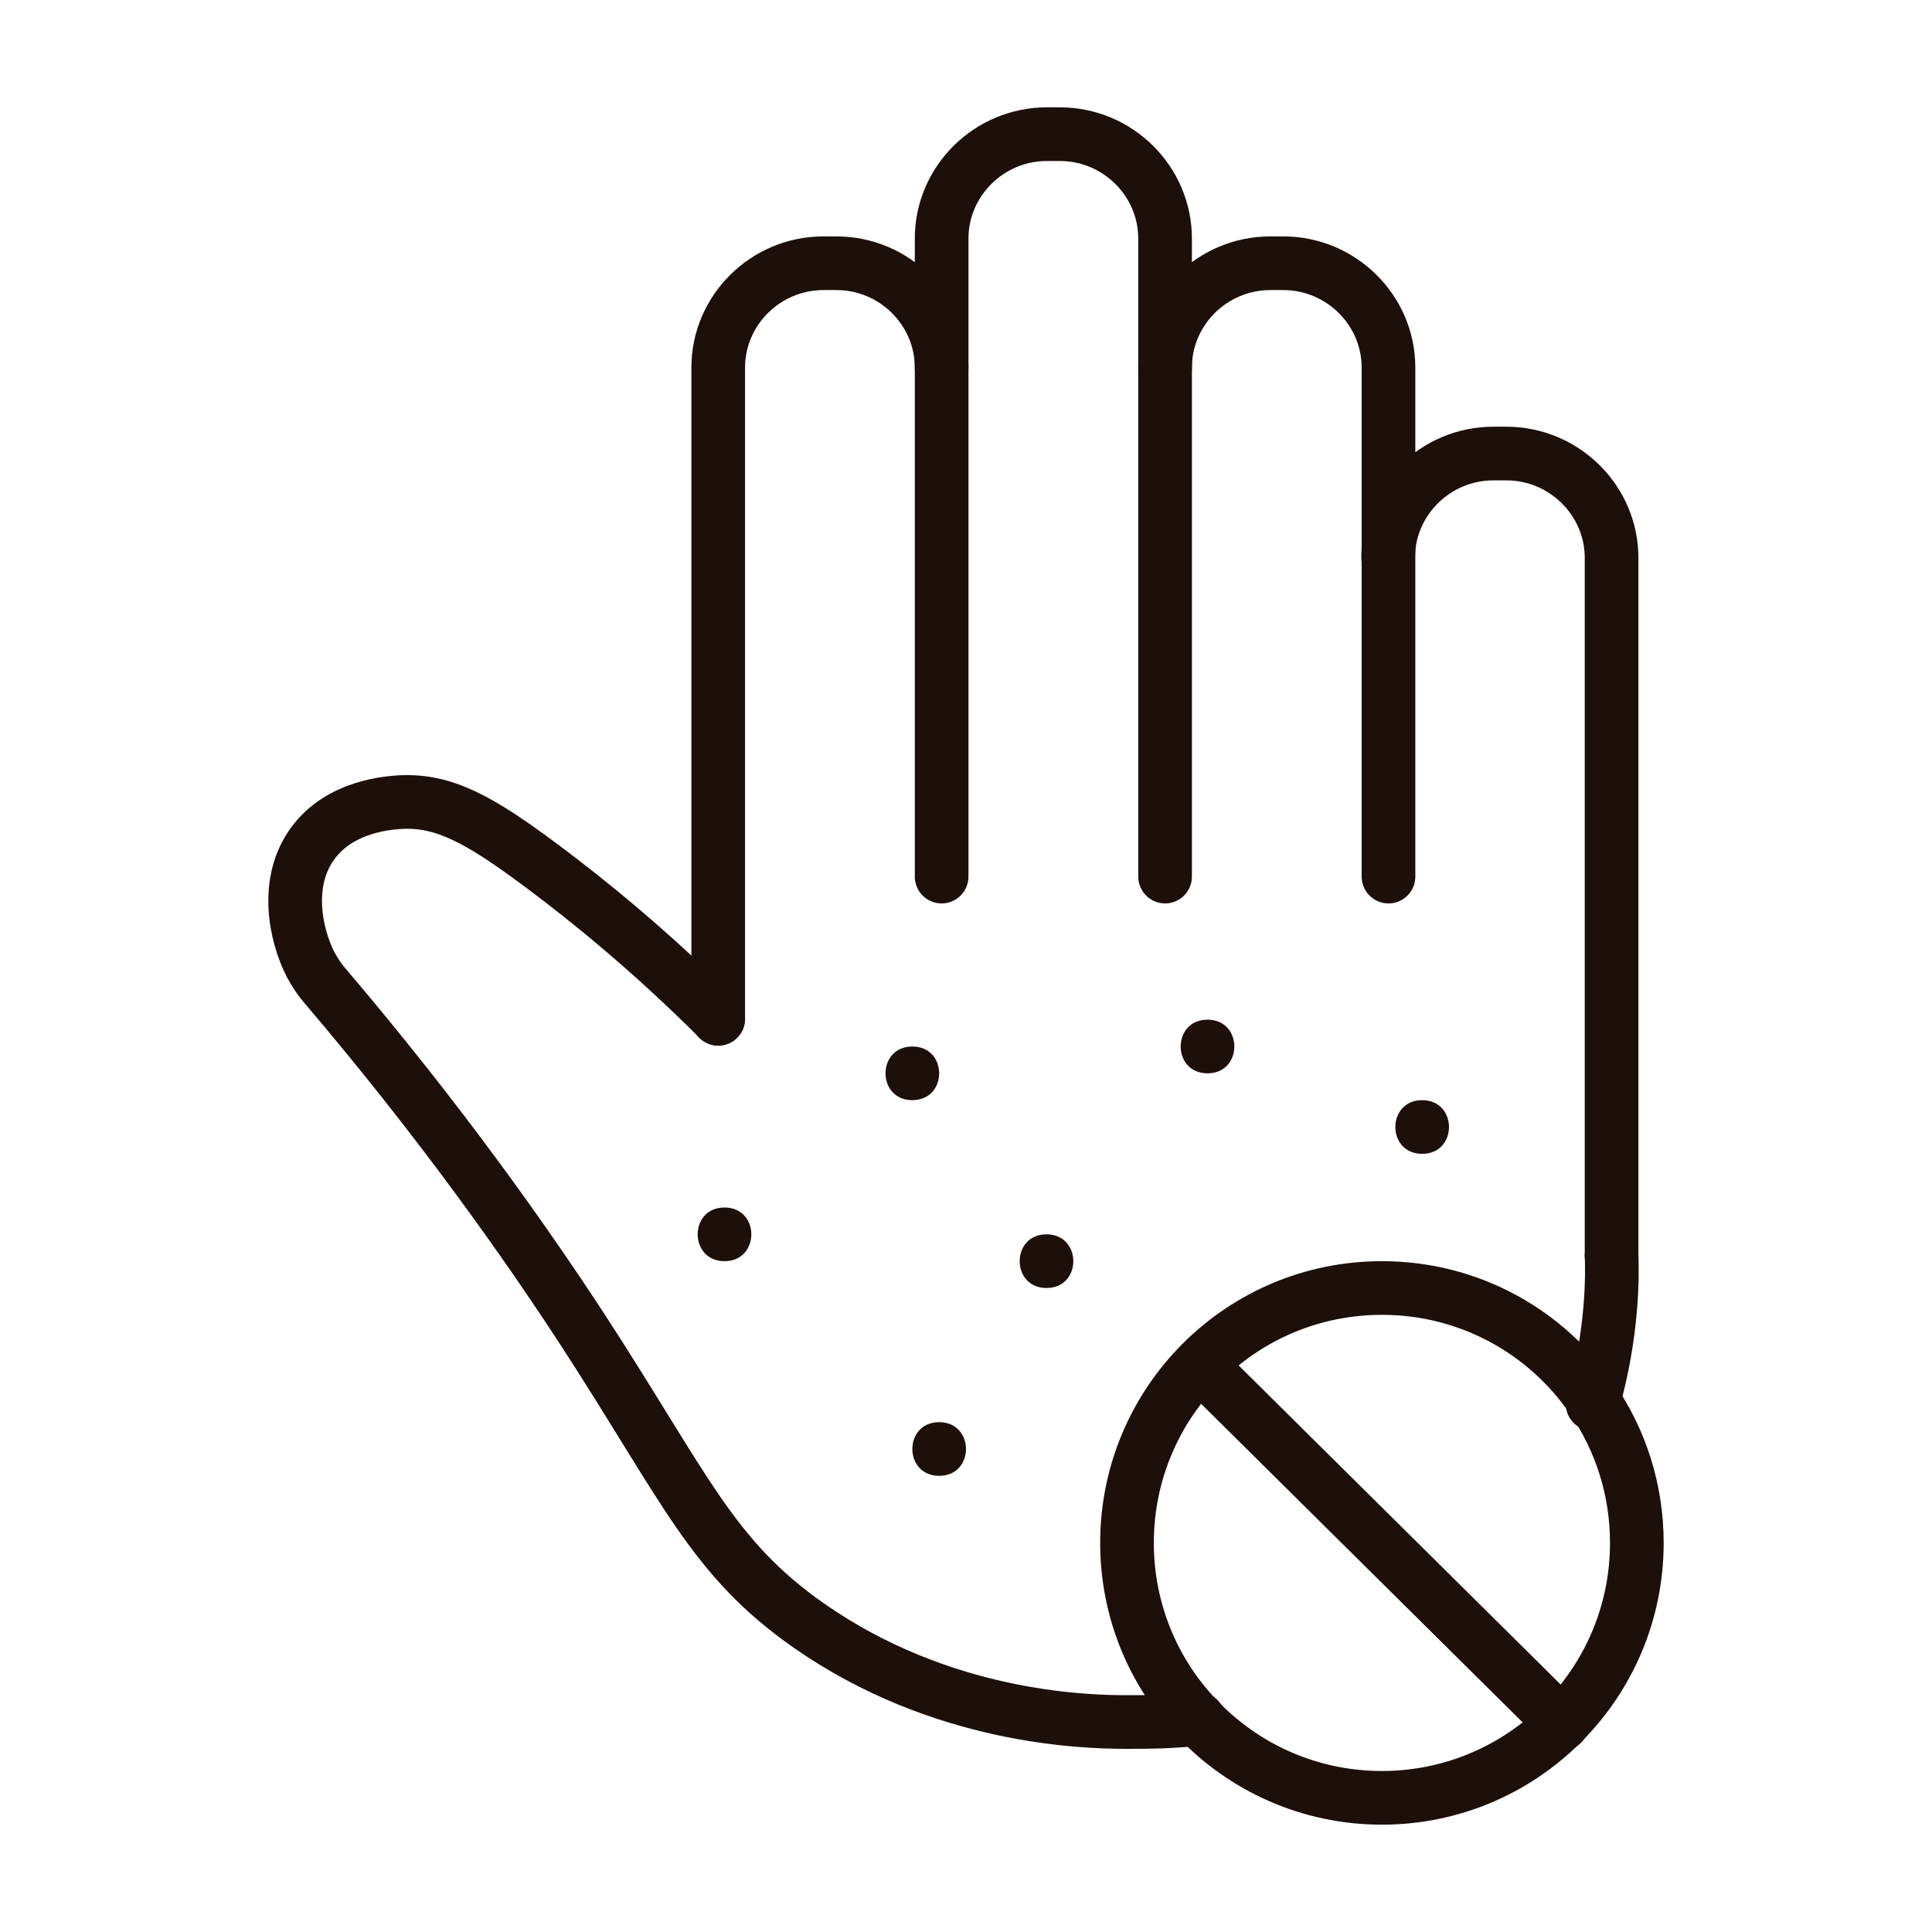 <svg xmlns="http://www.w3.org/2000/svg" fill="none" viewBox="0 0 72 72" height="72" width="72">
<path fill="#1D100B" d="M27 47C28.333 47 28.333 45 27 45C25.667 45 25.667 47 27 47Z"></path>
<path fill="#1D100B" d="M35 55C36.333 55 36.333 53 35 53C33.667 53 33.667 55 35 55Z"></path>
<path fill="#1D100B" d="M53 43C54.333 43 54.333 41 53 41C51.667 41 51.667 43 53 43Z"></path>
<path fill="#1D100B" d="M45 40C46.333 40 46.333 38 45 38C43.667 38 43.667 40 45 40Z"></path>
<path fill="#1D100B" d="M34 41C35.333 41 35.333 39 34 39C32.667 39 32.667 41 34 41Z"></path>
<path fill="#1D100B" d="M39 48C40.333 48 40.333 46 39 46C37.667 46 37.667 48 39 48Z"></path>
<path stroke-linejoin="round" stroke-linecap="round" stroke-width="2" stroke="#1D100B" d="M35.092 32.668V8.89C35.092 6.75 36.857 5 39.014 5H39.497C41.654 5 43.419 6.75 43.419 8.89V32.668"></path>
<path stroke-linejoin="round" stroke-linecap="round" stroke-width="2" stroke="#1D100B" d="M35.092 13.7C35.092 11.56 33.328 9.81 31.171 9.81H30.687C28.53 9.81 26.766 11.56 26.766 13.7V37.971"></path>
<path stroke-linejoin="round" stroke-linecap="round" stroke-width="2" stroke="#1D100B" d="M51.745 32.668V13.7C51.745 11.56 49.981 9.81 47.824 9.81H47.34C45.184 9.81 43.419 11.56 43.419 13.7"></path>
<path stroke-linejoin="round" stroke-linecap="round" stroke-width="2" stroke="#1D100B" d="M60.059 46.8V20.792C60.059 18.652 58.294 16.902 56.137 16.902H55.654C53.497 16.902 51.732 18.652 51.732 20.792"></path>
<path stroke-linejoin="round" stroke-linecap="round" stroke-width="2" stroke="#1D100B" d="M60.059 46.8C60.085 47.435 60.124 49.639 59.353 52.323"></path>
<path stroke-linejoin="round" stroke-linecap="round" stroke-width="2" stroke="#1D100B" d="M26.765 37.958C24.243 35.443 21.942 33.575 20.203 32.279C17.877 30.542 16.544 29.803 14.91 29.893C14.53 29.919 12.661 30.023 11.642 31.449C10.609 32.875 11.001 34.82 11.576 35.948C11.746 36.259 11.916 36.506 12.047 36.661C16.465 41.847 19.615 46.346 21.668 49.484C25.55 55.448 26.504 58.041 30.164 60.595C35.04 63.992 40.282 64.186 42.085 64.174C42.713 64.174 43.602 64.174 44.66 64.057"></path>
<path stroke-linejoin="round" stroke-linecap="round" stroke-width="2" stroke="#1D100B" d="M61 57.5C61 62.736 56.749 67 51.5 67C48.784 67 46.33 65.858 44.598 64.021C42.984 62.329 42 60.019 42 57.5C42 52.251 46.251 48 51.5 48C54.767 48 57.641 49.64 59.347 52.146C60.396 53.669 61 55.519 61 57.5Z"></path>
<path stroke-linejoin="round" stroke-linecap="round" stroke-width="2" stroke="#1D100B" d="M44.843 50.988L58.215 64.238"></path>
</svg>
